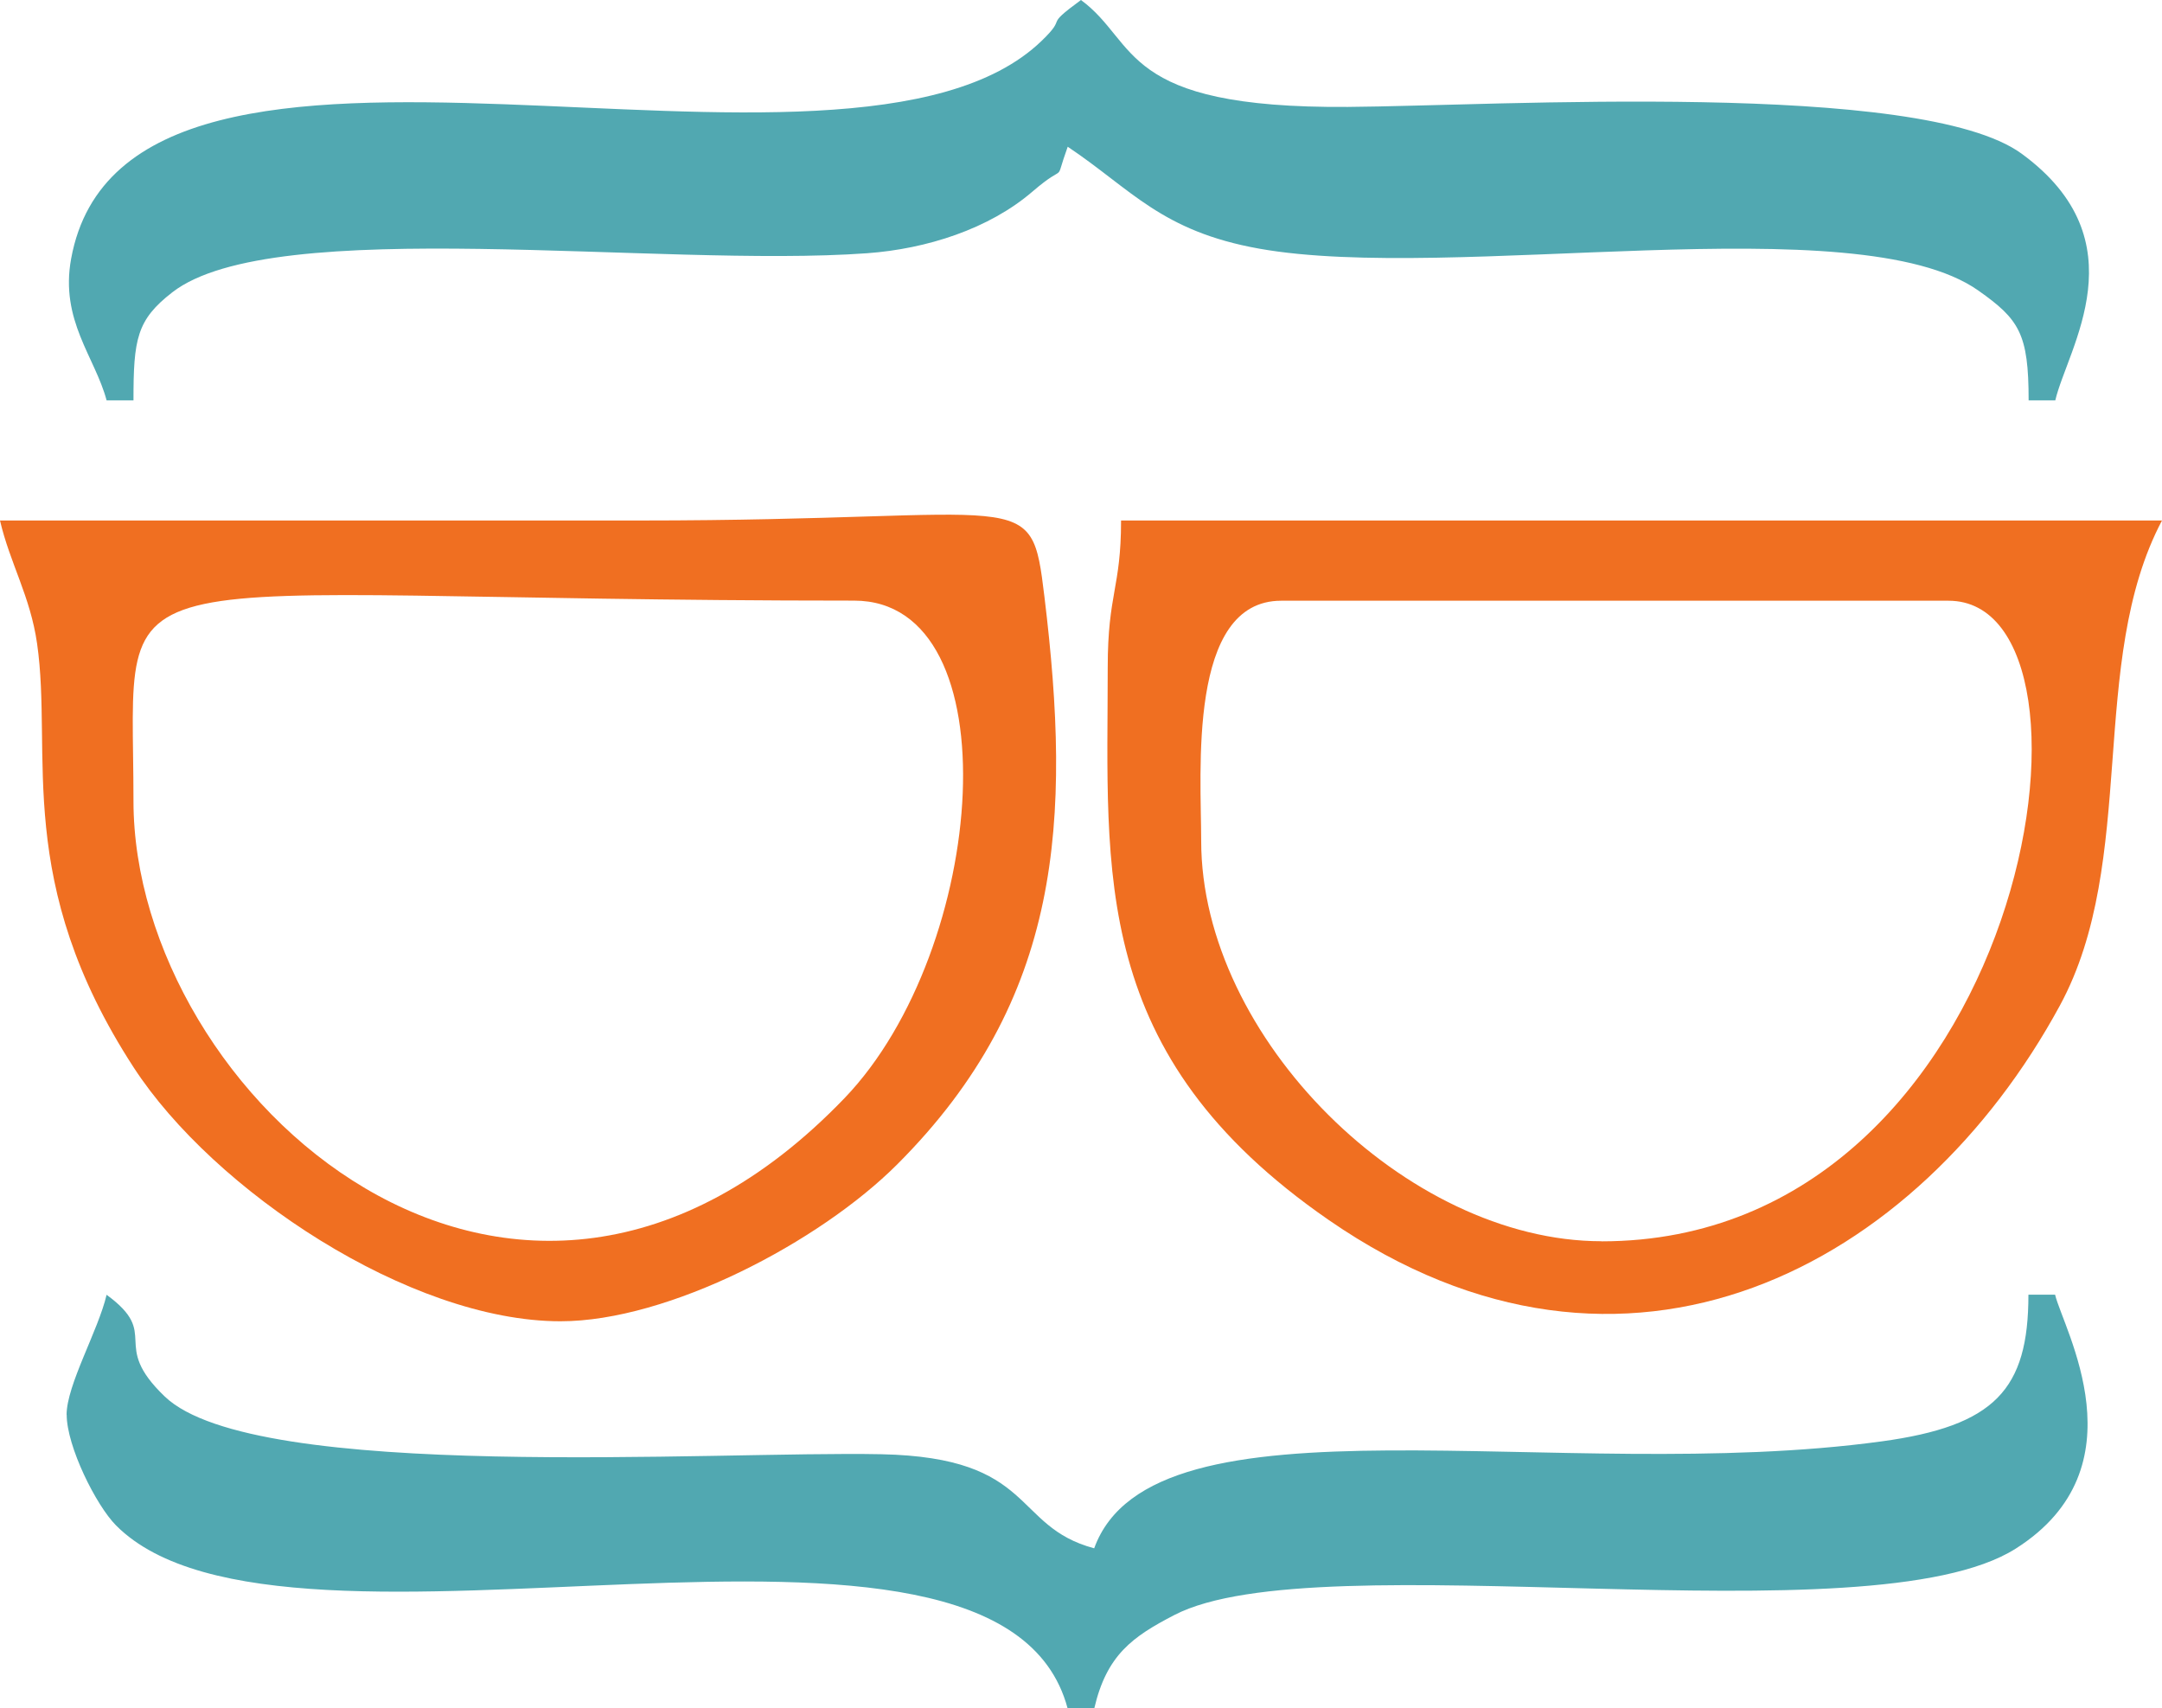 <?xml version="1.0" encoding="UTF-8"?>
<!DOCTYPE svg PUBLIC "-//W3C//DTD SVG 1.1//EN" "http://www.w3.org/Graphics/SVG/1.1/DTD/svg11.dtd">
<!-- Creator: CorelDRAW 2019 (64-Bit) -->
<svg xmlns="http://www.w3.org/2000/svg" xml:space="preserve" width="34.993mm" height="27.649mm" version="1.1" style="shape-rendering:geometricPrecision; text-rendering:geometricPrecision; image-rendering:optimizeQuality; fill-rule:evenodd; clip-rule:evenodd"
viewBox="0 0 213.97 169.06"
 xmlns:xlink="http://www.w3.org/1999/xlink"
 xmlns:xodm="http://www.corel.com/coreldraw/odm/2003">
 <defs>
  <style type="text/css">
   <![CDATA[
    .fil0 {fill:#51A8B1}
    .fil1 {fill:#F06F21}
   ]]>
  </style>
 </defs>
 <g id="Layer_x0020_1">
  <g id="_2246439826912">
   <path class="fil0" d="M10.57 39.62l2.64 0c0,-6.07 0.32,-7.96 3.84,-10.69 10.03,-7.79 48.2,-2.38 68.77,-3.87 5.89,-0.43 12.06,-2.4 16.36,-6.1 3.64,-3.13 2.03,-0.39 3.49,-4.44 6.31,4.22 9.25,8.36 18.97,10.09 19.13,3.41 59.12,-4.34 71.15,4.14 4.05,2.86 4.98,4.26 4.98,10.87l2.64 0c1.2,-5.14 8.52,-15.75 -3.33,-24.41 -10.01,-7.32 -52.09,-4.73 -66.7,-4.63 -22.67,0.16 -20.65,-6.37 -26.4,-10.58 -3.88,2.84 -1.18,1.43 -3.89,4.04 -19.3,18.63 -90.44,-9.08 -96.05,21.56 -1.12,6.1 2.37,9.74 3.51,14.02z"/>
   <path class="fil0" d="M6.6 140.01c0,3.12 2.9,8.96 4.89,10.96 16.89,16.96 87.33,-7.52 94.17,18.1l2.64 0c1.23,-5.29 3.78,-7.09 7.93,-9.24 14.31,-7.41 68.71,2.63 83.25,-6.56 12.71,-8.04 4.7,-21.79 3.91,-25.14l-2.64 0c0,9.41 -3.34,12.99 -14.54,14.52 -31.9,4.36 -72.1,-5.5 -77.92,10.58 -8.16,-2.18 -5.71,-8.99 -21.07,-9.31 -16.48,-0.34 -61.98,2.82 -70.9,-5.7 -5.55,-5.3 -0.3,-6.08 -5.77,-10.08 -0.83,3.55 -3.96,8.92 -3.96,11.89z"/>
   <path class="fil1" d="M13.21 79.25c0,-25.53 -5.11,-19.81 71.32,-19.81 15.74,0 13.24,34.46 -0.95,49.24 -32.66,33.98 -70.37,-0.38 -70.37,-29.42zm42.27 51.51c10.68,0 25.64,-7.84 33.33,-15.54 16.35,-16.36 17.23,-34.11 14.56,-56.13 -1.36,-11.26 -1.21,-7.58 -39.97,-7.58 -21.13,0 -42.27,0 -63.4,0 0.98,4.22 3,7.5 3.67,12.18 1.58,10.98 -2.38,23.58 9.56,41.95 7.92,12.18 27.31,25.12 42.24,25.12z"/>
   <path class="fil1" d="M158.5 122.84c-19.3,0 -39.62,-20.17 -39.62,-39.62 0,-6.79 -1.37,-23.77 7.92,-23.77l66.04 0c17.39,0 7.83,63.4 -34.34,63.4zm-48.87 -56.8c0,20.35 -1.87,38.3 21.89,54.71 29.45,20.34 58.34,4.56 72.34,-21.23 7.79,-14.35 2.7,-34 10.11,-48.01l-103.02 0c0,6.7 -1.32,7.2 -1.32,14.53z"/>
  </g>
 </g>
</svg>
